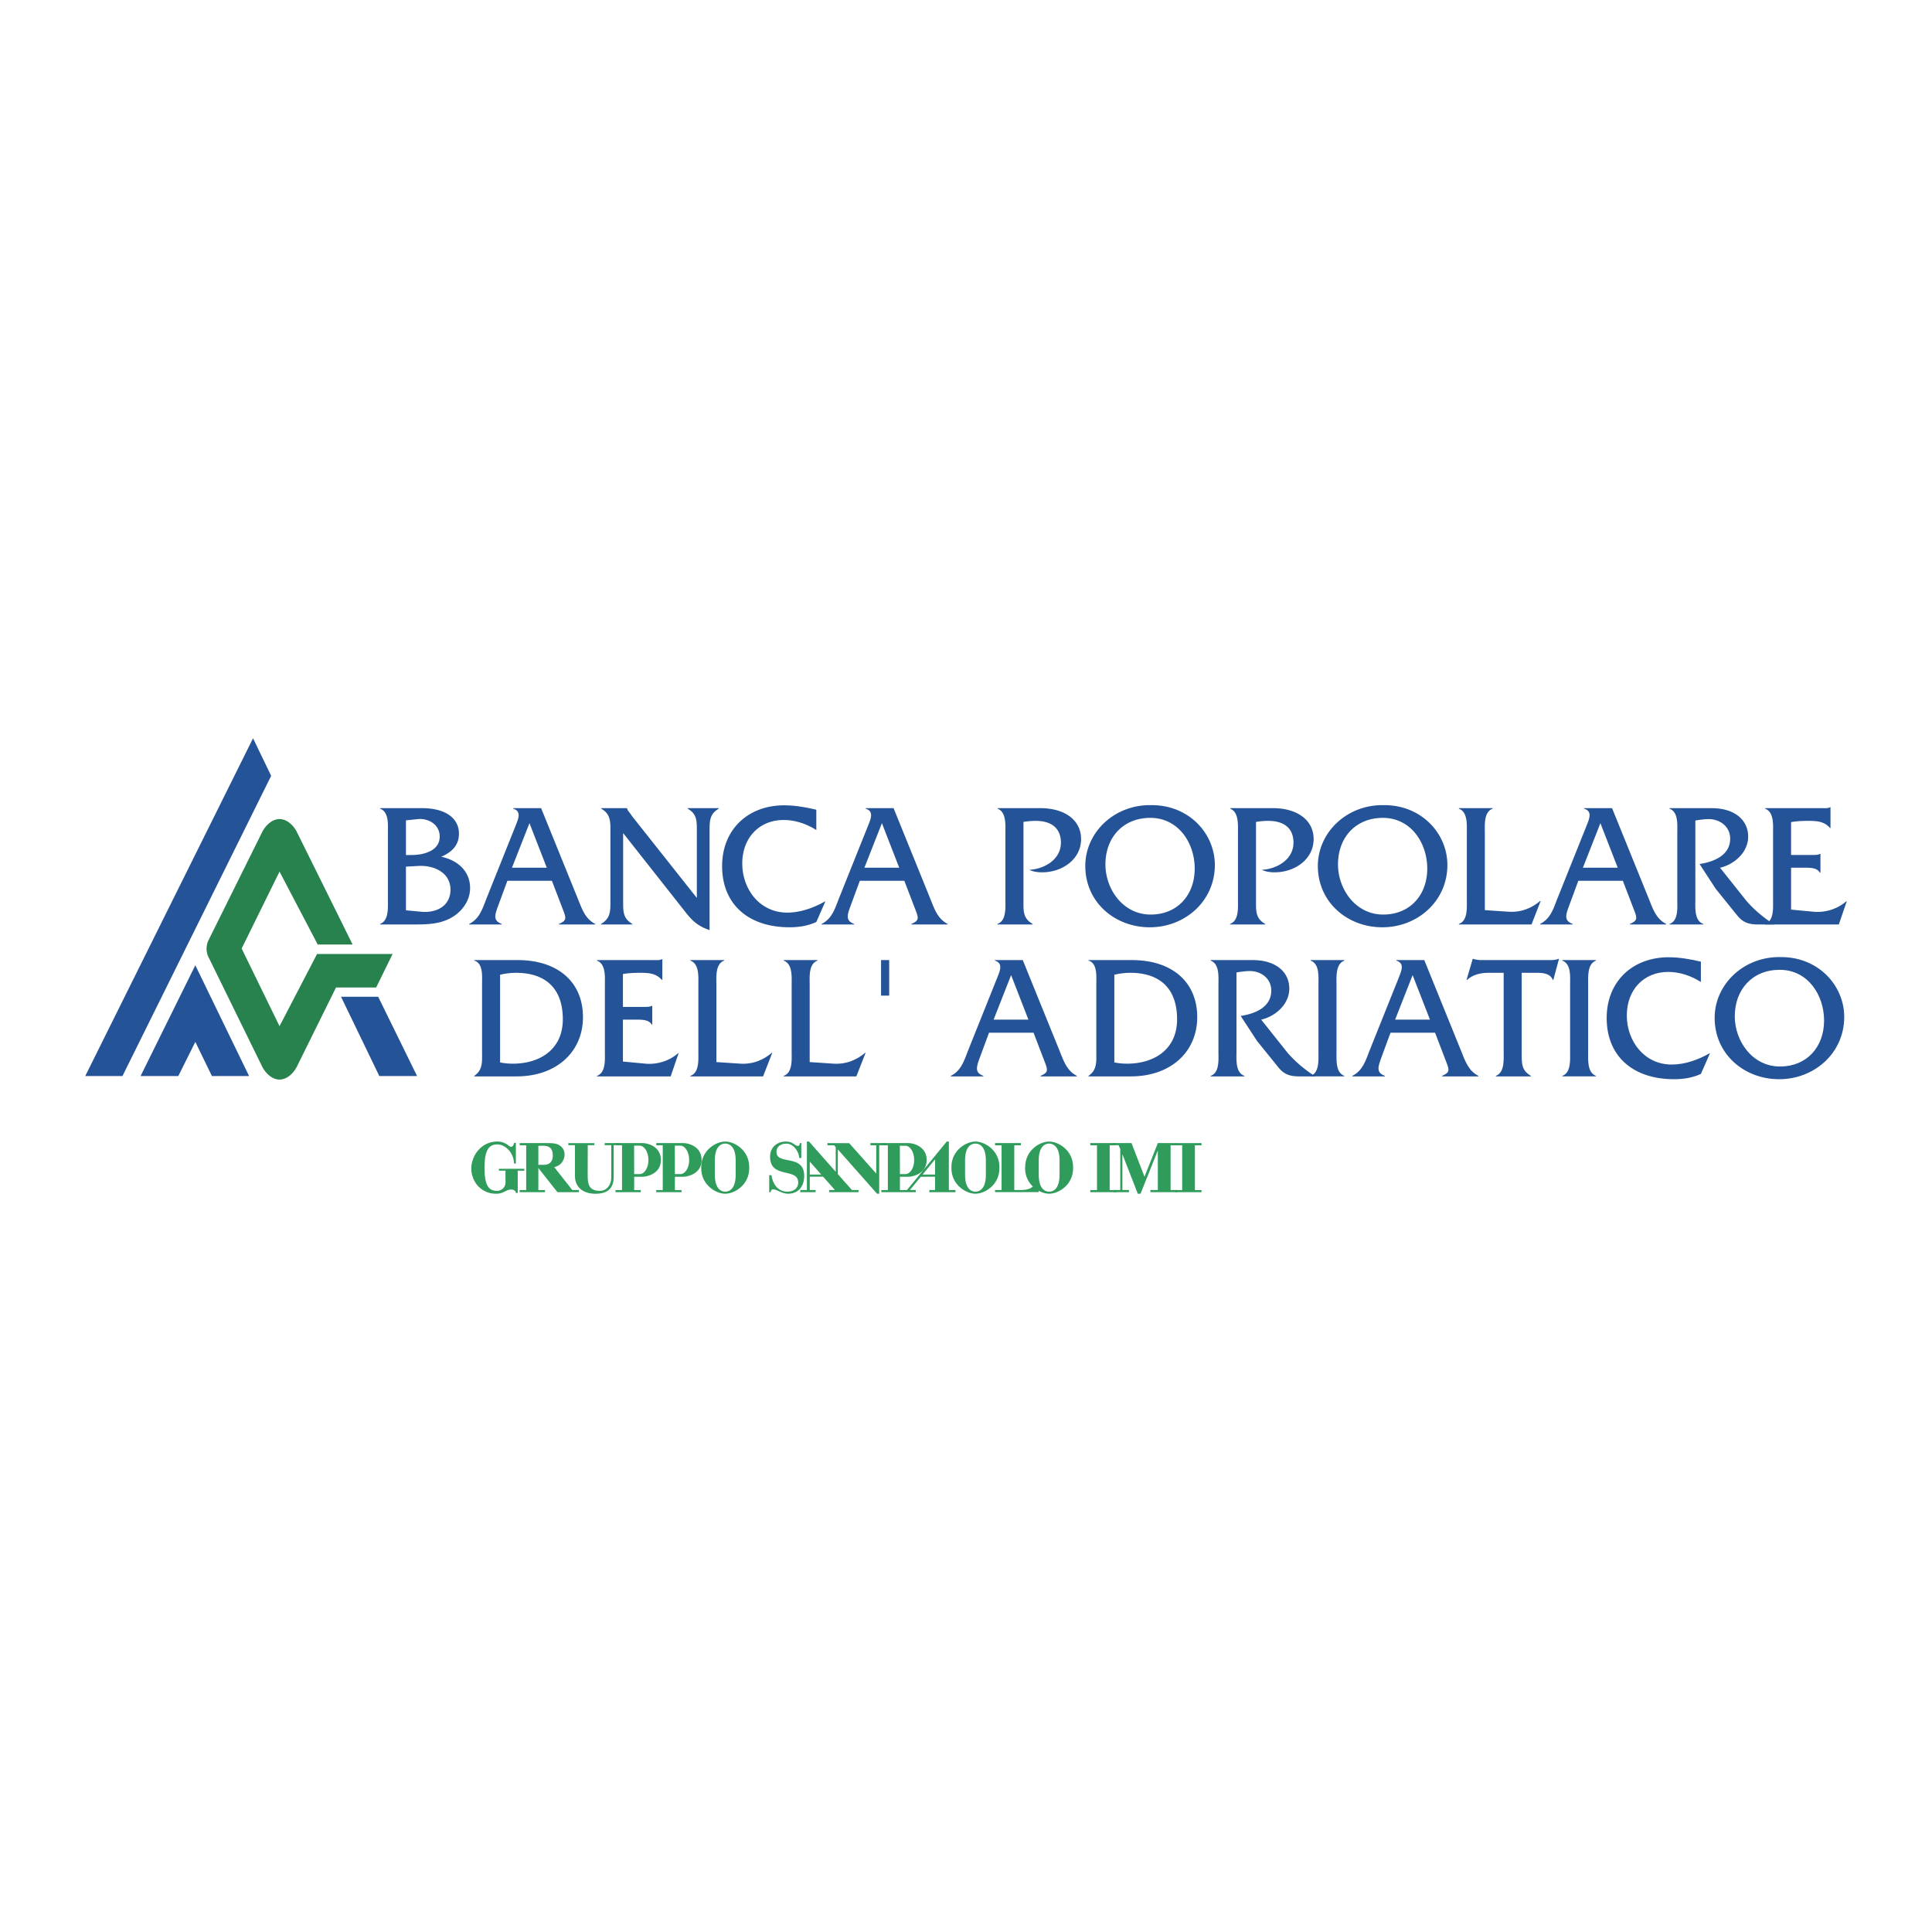 <svg xmlns="http://www.w3.org/2000/svg" width="2500" height="2500" viewBox="0 0 192.756 192.756"><g fill-rule="evenodd" clip-rule="evenodd"><path fill="#fff" d="M0 0h192.756v192.756H0V0z"/><path d="M38.701 83.099c0-.793.124-2.081-.776-2.417v-.052h4.18c2.327 0 3.686.988 3.686 2.557 0 1.182-.758 1.853-1.764 2.292 1.587.336 2.875 1.394 2.875 3.122 0 1.358-.935 2.521-2.116 3.085-1.235.6-2.628.547-3.951.547h-2.91v-.053c.882-.335.776-1.622.776-2.434v-6.647zm3.334 7.865c1.446.141 2.909-.529 2.909-2.205 0-1.711-1.656-2.451-3.209-2.363l-1.234.069v4.357l1.534.142zm-.952-5.66c1.146 0 2.786-.388 2.786-1.834 0-1.217-1.128-1.852-2.187-1.747l-1.181.124v3.457h.582zM50.621 87.877l-.917 2.487c-.371.987-.494 1.499.353 1.816v.053h-3.245v-.053c1.023-.512 1.323-1.499 1.71-2.504l2.944-7.354c.248-.635.582-1.376-.264-1.641v-.051h2.786l3.668 9.047c.406 1.005.723 1.992 1.729 2.504v.053H55.77v-.053c.864-.388.723-.582.247-1.816l-.953-2.487h-4.443v-.001zm2.204-5.749l-1.746 4.444h3.474l-1.728-4.444zM62.172 89.941c0 .987-.019 1.692.917 2.239v.053h-3.122v-.053c.935-.547.935-1.252.935-2.239v-7.037c0-.987 0-1.693-.917-2.222v-.052h2.574v.018c.071.211.142.299.265.441l.247.352 6.454 8.147v-6.684c0-.987.019-1.693-.917-2.222v-.052h3.104v.052c-.917.529-.917 1.235-.917 2.222v9.894c-1.252-.424-1.799-1.005-2.575-2.011l-6.048-7.671v6.825zM81.447 82.816c-.97-.617-2.098-1.005-3.263-1.005-2.434 0-4.127 1.781-4.127 4.338 0 2.593 1.764 4.902 4.479 4.902 1.323 0 2.646-.476 3.756-1.11h.053l-.899 2.045c-.829.388-1.747.529-2.664.529-4.161 0-6.736-2.328-6.736-6.102 0-3.65 2.575-6.066 6.19-6.066 1.076 0 2.168.194 3.209.441v2.028h.002zM85.784 87.877l-.917 2.487c-.371.987-.494 1.499.352 1.816v.053h-3.245v-.053c1.023-.512 1.323-1.499 1.711-2.504l2.946-7.354c.247-.635.581-1.376-.265-1.641v-.051h2.786l3.668 9.047c.404 1.005.724 1.992 1.727 2.504v.053h-3.614v-.053c.863-.388.724-.582.246-1.816l-.952-2.487h-4.443v-.001zm2.204-5.749l-1.746 4.444h3.474l-1.728-4.444zM103.82 80.63c2.293 0 4.039 1.111 4.039 3.086 0 2.027-1.887 3.315-3.881 3.315-.439 0-.881-.054-1.285-.248 1.516-.088 3.154-1.022 3.154-2.715 0-1.552-1.092-2.169-2.504-2.169-.422 0-.828.035-1.232.105v7.954c0 .987-.02 1.692.916 2.222v.053h-3.51v-.053c.9-.317.793-1.622.793-2.416v-6.648c0-.793.107-2.081-.775-2.434v-.052h4.285zM121.205 86.308c0 3.598-2.98 6.208-6.49 6.208-3.49 0-6.436-2.504-6.436-6.119 0-3.351 2.908-6.155 6.613-6.066 3.704-.019 6.313 2.803 6.313 5.977zm-10.916-.071c0 2.469 1.746 5.008 4.514 5.008 2.682 0 4.393-1.958 4.393-4.585 0-2.575-1.641-5.061-4.426-5.061-2.735.001-4.481 1.975-4.481 4.638zM127.021 80.63c2.293 0 4.039 1.111 4.039 3.086 0 2.027-1.887 3.315-3.881 3.315-.441 0-.881-.054-1.287-.248 1.52-.088 3.158-1.022 3.158-2.715 0-1.552-1.094-2.169-2.504-2.169-.424 0-.83.035-1.234.105v7.954c0 .987-.02 1.692.916 2.222v.053h-3.51v-.053c.9-.317.793-1.622.793-2.416v-6.648c0-.793.107-2.081-.773-2.434v-.052h4.283zM144.406 86.308c0 3.598-2.979 6.208-6.488 6.208-3.494 0-6.436-2.504-6.436-6.119 0-3.351 2.908-6.155 6.611-6.066 3.704-.019 6.313 2.803 6.313 5.977zm-10.914-.071c0 2.469 1.746 5.008 4.512 5.008 2.682 0 4.393-1.958 4.393-4.585 0-2.575-1.641-5.061-4.426-5.061-2.733.001-4.479 1.975-4.479 4.638zM150.543 90.964c1.197.07 2.238-.335 3.119-1.076h.053l-.916 2.346h-7.248v-.053c.898-.317.795-1.622.795-2.416v-6.648c0-.811.104-2.099-.795-2.434v-.053h3.369v.052c-.9.335-.777 1.641-.777 2.434v7.688l2.4.16zM157.469 87.877l-.918 2.487c-.371.987-.492 1.499.354 1.816v.053h-3.244v-.053c1.021-.512 1.32-1.499 1.709-2.504l2.945-7.354c.248-.635.582-1.376-.264-1.641v-.051h2.785l3.67 9.047c.404 1.005.723 1.992 1.727 2.504v.053h-3.615v-.053c.865-.388.723-.582.248-1.816l-.953-2.487h-4.444v-.001zm2.203-5.749l-1.746 4.444h3.475l-1.729-4.444zM170.766 80.63c2.363 0 3.65 1.234 3.65 2.84 0 1.551-1.357 2.768-2.805 3.103l2.539 3.192c.742.917 1.852 1.834 2.857 2.469h-1.623c-.934 0-1.516-.229-2.045-.882l-2.152-2.662-1.621-2.487c1.41-.212 3.053-.864 3.053-2.522 0-1.269-1.096-2.01-2.277-1.957a9.386 9.386 0 0 0-1.197.141v7.901c0 .811-.107 2.099.793 2.416v.053h-3.369v-.053c.9-.317.775-1.622.775-2.416v-6.648c0-.811.125-2.099-.775-2.434v-.054h4.197z" fill="#255398"/><path d="M178.697 90.752l2.24.212c1.164.106 2.381-.265 3.264-1.04h.051l-.793 2.31h-7.352v-.053c.898-.317.793-1.622.793-2.416v-6.648c0-.811.105-2.099-.793-2.434v-.053h5.643c.299 0 .598.035.828-.088h.051v2.063h-.051c-.547-.634-1.27-.706-2.082-.706-.617 0-1.232.018-1.799.124v3.28h2.1c.283 0 .564 0 .775-.107h.055v1.871h-.055c-.281-.513-1.021-.495-1.57-.495h-1.305v4.18zM48.095 98.204c0-.812.123-2.099-.776-2.363v-.053h4.321c4.02 0 6.523 2.187 6.523 5.696 0 3.474-2.662 5.907-6.613 5.907h-4.231v-.054c.881-.6.776-1.445.776-2.486v-6.647zm1.798 7.794a6.19 6.19 0 0 0 1.288.124c2.627 0 4.972-1.376 4.972-4.427 0-3.086-1.729-4.638-4.673-4.638a7 7 0 0 0-1.587.193v8.748zM62.15 105.91l2.239.212c1.164.105 2.38-.265 3.262-1.041h.052l-.792 2.311h-7.354v-.054c.899-.316.793-1.622.793-2.415v-6.648c0-.812.106-2.099-.793-2.433v-.053H65.2c.3 0 .599.035.829-.089h.053v2.063h-.053c-.547-.635-1.27-.705-2.082-.705-.617 0-1.234.018-1.797.123v3.28h2.098c.282 0 .564 0 .776-.105h.052v1.869h-.052c-.283-.512-1.023-.494-1.57-.494H62.15v4.179zM73.873 106.122c1.2.07 2.24-.336 3.122-1.076h.053l-.917 2.346h-7.249v-.054c.9-.316.794-1.622.794-2.415v-6.648c0-.812.106-2.099-.794-2.433v-.053h3.368v.053c-.898.334-.775 1.64-.775 2.433v7.688l2.398.159zM83.181 106.122c1.199.07 2.24-.336 3.122-1.076h.054l-.918 2.346H78.19v-.054c.899-.316.794-1.622.794-2.415v-6.648c0-.812.105-2.099-.794-2.433v-.053h3.369v.053c-.899.334-.776 1.64-.776 2.433v7.688l2.398.159zM87.903 95.788h.811v3.544h-.811v-3.544zM98.674 103.036l-.918 2.485c-.369.988-.492 1.5.354 1.816v.054h-3.244v-.054c1.023-.511 1.322-1.499 1.71-2.504l2.944-7.353c.248-.636.582-1.376-.264-1.64v-.053h2.785l3.67 9.046c.404 1.005.723 1.993 1.727 2.504v.054h-3.615v-.054c.865-.388.723-.581.248-1.816l-.953-2.485h-4.444zm2.205-5.749l-1.746 4.443h3.473l-1.727-4.443zM109.379 98.204c0-.812.123-2.099-.777-2.363v-.053h4.322c4.02 0 6.523 2.187 6.523 5.696 0 3.474-2.662 5.907-6.613 5.907h-4.232v-.054c.883-.6.777-1.445.777-2.486v-6.647zm1.799 7.794a6.18 6.18 0 0 0 1.287.124c2.629 0 4.973-1.376 4.973-4.427 0-3.086-1.727-4.638-4.672-4.638-.529 0-1.059.07-1.588.193v8.748zM124.984 95.788c2.363 0 3.65 1.234 3.65 2.838 0 1.553-1.355 2.77-2.803 3.104l2.539 3.192c.742.916 1.852 1.834 2.857 2.469h-1.623c-.936 0-1.518-.229-2.045-.882l-2.152-2.663-1.623-2.486c1.412-.211 3.051-.863 3.051-2.521 0-1.27-1.092-2.01-2.275-1.957a9.079 9.079 0 0 0-1.197.141v7.9c0 .811-.105 2.099.793 2.415v.054h-3.369v-.054c.9-.316.777-1.622.777-2.415v-6.648c0-.812.123-2.099-.777-2.433v-.053h4.197v-.001z" fill="#255398"/><path d="M131.543 98.274c0-.812.123-2.099-.775-2.433v-.053h3.352v.053c-.883.334-.777 1.64-.777 2.433v6.648c0 .793-.105 2.081.777 2.415v.054h-3.352v-.054c.881-.316.775-1.622.775-2.415v-6.648zM138.732 103.036l-.916 2.485c-.369.988-.494 1.5.354 1.816v.054h-3.246v-.054c1.023-.511 1.322-1.499 1.711-2.504l2.945-7.353c.246-.636.582-1.376-.264-1.64v-.053h2.785l3.668 9.046c.406 1.005.723 1.993 1.729 2.504v.054h-3.615v-.054c.863-.388.725-.581.246-1.816l-.951-2.485h-4.446zm2.206-5.749l-1.746 4.443h3.475l-1.729-4.443zM151.82 105.099c0 1.005-.02 1.693.916 2.239v.054h-3.492v-.054c.883-.334.777-1.622.777-2.415v-7.865h-1.553c-.758 0-1.553.193-2.098.705h-.053l.617-2.098h.053c.211.088.439.088.67.124H154.674c.301 0 .582-.018.811-.124h.055l-.564 2.098h-.055c-.229-.617-.934-.705-1.516-.705h-1.586v8.041h.001zM156.65 98.274c0-.812.125-2.099-.775-2.433v-.053h3.352v.053c-.883.334-.777 1.64-.777 2.433v6.648c0 .793-.105 2.081.777 2.415v.054h-3.352v-.054c.883-.316.775-1.622.775-2.415v-6.648zM169.697 97.975c-.969-.617-2.098-1.005-3.264-1.005-2.432 0-4.125 1.781-4.125 4.337 0 2.593 1.762 4.903 4.479 4.903 1.322 0 2.646-.477 3.756-1.111h.055l-.9 2.046c-.83.388-1.746.529-2.662.529-4.162 0-6.738-2.329-6.738-6.103 0-3.65 2.576-6.065 6.191-6.065 1.074 0 2.168.193 3.209.441v2.028h-.001zM183.998 101.466c0 3.598-2.98 6.208-6.49 6.208-3.49 0-6.438-2.504-6.438-6.119 0-3.351 2.91-6.155 6.615-6.066 3.702-.018 6.313 2.803 6.313 5.977zm-10.918-.07c0 2.469 1.746 5.009 4.516 5.009 2.68 0 4.393-1.958 4.393-4.585 0-2.574-1.643-5.062-4.428-5.062-2.735 0-4.481 1.975-4.481 4.638zM34.024 99.447l3.822 7.912h3.767l-3.881-7.912h-3.708z" fill="#255398"/><path d="M39.168 95.182h-7.536l-3.744 7.199-3.779-7.746 3.779-7.674 3.812 7.275h3.478c-.085-.185-5.531-11.169-5.531-11.169-.31-.66-.98-1.348-1.758-1.348-.777 0-1.446.688-1.758 1.348L20.84 93.729a1.95 1.95 0 0 0 .004 1.847l5.293 10.796c.314.653.979 1.335 1.752 1.335s1.438-.682 1.752-1.335l3.885-7.853h4.006l1.636-3.337z" fill="#27824d"/><path fill="#255398" d="M19.488 96.305l-5.464 11.054h3.766l1.698-3.409 1.655 3.409h3.708l-5.363-11.054zM8.504 107.359l16.742-33.702 1.807 3.746-14.836 29.956H8.504z"/><path d="M49.508 119.1c.738 0 .995-.42 1.485-.42.475 0 .475.341.475.341h.187v-2.222h.659v-.187h-2.541v.187h.661v1.205a.834.834 0 0 1-.832.809c-.894 0-1.259-.599-1.259-2.316 0-1.804.466-2.317 1.259-2.317.894 0 1.679.925 1.679 1.905h.187v-2.061h-.187c-.008.147-.109.397-.288.397-.217 0-.521-.529-1.383-.529-1.609 0-2.589 1.43-2.589 2.689 0 1.268.933 2.519 2.487 2.519z" fill="#2f9c5c"/><path d="M55.298 116.448a1.71 1.71 0 0 0 .412-.163c.381-.21.615-.66.615-1.104 0-.435-.218-.761-.599-.964-.311-.163-.676-.163-1.119-.171h-2.753v.218h.645v4.469h-.653v.211h2.526v-.211h-.661v-2.2l1.904 2.411h2.139v-.217h-.661l-1.795-2.279zm-1.587-2.13l.42-.008c.599 0 1.019.172 1.019.988 0 .667-.396.917-.886.917h-.553v-1.897z" fill="#2f9c5c"/><path d="M61.229 114.256h.66v-.209h-1.562v.209h.661v3.165c0 .909-.537 1.392-1.135 1.392-1.096-.009-1.22-.653-1.22-1.547l.008-3.01h.66v-.209h-2.597v.209h.661v3.095c0 1.089.809 1.749 2.029 1.749 1.383 0 1.835-.676 1.835-1.702v-3.142z" fill="#2f9c5c"/><path d="M63.933 118.944v-.211h-.66v-1.328h.862c.451-.008 1.803-.319 1.803-1.664 0-1.376-1.329-1.687-1.772-1.694h-2.752v.218h.646v4.469h-.654v.211h2.527v-.001zm-.669-4.641h.56c.451 0 .871.615.871 1.432 0 .808-.412 1.405-.878 1.405h-.544l-.009-2.837z" fill="#2f9c5c"/><path d="M67.996 118.944v-.211h-.661v-1.328h.864c.45-.008 1.803-.319 1.803-1.664 0-1.376-1.33-1.687-1.772-1.694h-2.752v.218h.645v4.469h-.653v.211h2.526v-.001zm-.668-4.641h.56c.451 0 .871.615.871 1.432 0 .808-.411 1.405-.878 1.405h-.545l-.008-2.837z" fill="#2f9c5c"/><path d="M73.398 115.765v1.462c0 1.368-.614 1.665-1.042 1.671-.436-.006-1.035-.319-1.035-1.688v-1.445c0-1.368.599-1.664 1.035-1.672.428.008 1.042.303 1.042 1.672zm1.352.674c0-1.692-1.477-2.548-2.394-2.548-.91 0-2.395.855-2.395 2.548v.111c0 1.692 1.485 2.549 2.395 2.549.917 0 2.394-.856 2.394-2.549v-.111zM76.744 118.944h.163c0-.141.04-.287.226-.287.357 0 .871.442 1.484.442.987 0 1.618-.668 1.618-1.779 0-2.24-2.768-1.026-2.768-2.395 0-.544.444-.825.988-.825.77 0 1.283.894 1.283 1.431h.21v-1.484h-.155c0 .14-.008.279-.203.279-.319 0-.442-.435-1.158-.435-.933 0-1.602.583-1.602 1.516 0 2.246 2.807 1.05 2.807 2.572 0 .623-.489.912-1.096.912-.956 0-1.454-.811-1.578-1.642h-.218v1.695h-.001z" fill="#2f9c5c"/><path d="M83.59 117.14v-2.463l3.917 4.423h.211v-4.835h.662v-.218h-1.541v.218h.583v2.821l-2.698-3.031-2.168-.008v.218h.661l.163.187v2.456l-2.667-3.016h-.209v4.836h-.661v.217h1.532v-.217h-.583v-1.33h1.328l1.183 1.33h-.575v.217h2.93v-.217h-.661l-1.407-1.588zm-2.798.047v-1.297l1.142 1.297h-1.142z" fill="#2f9c5c"/><path d="M92.048 117.187l1.242-1.522v1.522h-1.242zm-2.27-2.876h.56c.45 0 .871.615.871 1.424 0 .808-.412 1.405-.878 1.405h-.544l-.009-2.829zm.708 4.422h-.7v-1.328h.871c.443-.008 1.796-.319 1.796-1.664 0-1.376-1.329-1.687-1.773-1.694h-2.752v.218h.654v4.469h-.654v.211h3.437v-.217h-.585l1.088-1.322 1.422-.008v1.33h-.574v.217h2.612v-.217h-.661v-4.836h-.209l-3.972 4.841z" fill="#2f9c5c"/><path d="M98.359 115.765v1.462c0 1.368-.613 1.665-1.041 1.671-.436-.006-1.034-.319-1.034-1.688v-1.445c0-1.368.598-1.664 1.034-1.672.428.008 1.041.303 1.041 1.672zm1.354.674c0-1.692-1.479-2.548-2.395-2.548-.91 0-2.395.855-2.395 2.548v.111c0 1.692 1.485 2.549 2.395 2.549.916 0 2.395-.856 2.395-2.549v-.111z" fill="#2f9c5c"/><path d="M105.711 115.765v1.462c0 1.368-.613 1.665-1.041 1.671-.436-.006-1.033-.319-1.033-1.688v-1.445c0-1.368.598-1.664 1.033-1.672.428.008 1.041.303 1.041 1.672zm-2.664 2.611c-.227.219-.6.352-1.174.352h-.678v-4.463h.658v-.218h-2.578v.218h.652v4.463h-.652v.21h4.354v-.134c.357.195.73.296 1.041.296.918 0 2.395-.856 2.395-2.549v-.111c0-1.692-1.477-2.548-2.395-2.548-.908 0-2.387.855-2.387 2.548l-.008.111c0 .791.327 1.407.772 1.825zM108.777 118.944h2.598v-.211h-.662v-4.468h.662v-.218h-2.598v.218h.67v4.468h-.67v.211z" fill="#2f9c5c"/><path fill="#2f9c5c" d="M111.979 115.15l1.539 3.95h.273l1.725-4.315v3.943h-.739v.216h2.674v-.216h-.66v-4.463h.66v-.218h-1.935l-1.328 3.358-1.293-3.358h-1.952v.209h.662l.165.389v4.083h-.663v.216h1.532v-.216h-.66v-3.578z"/><path fill="#2f9c5c" d="M117.279 118.944h2.596v-.211h-.66v-4.468h.66v-.218h-2.596v.218h.668v4.468h-.668v.211z"/></g></svg>